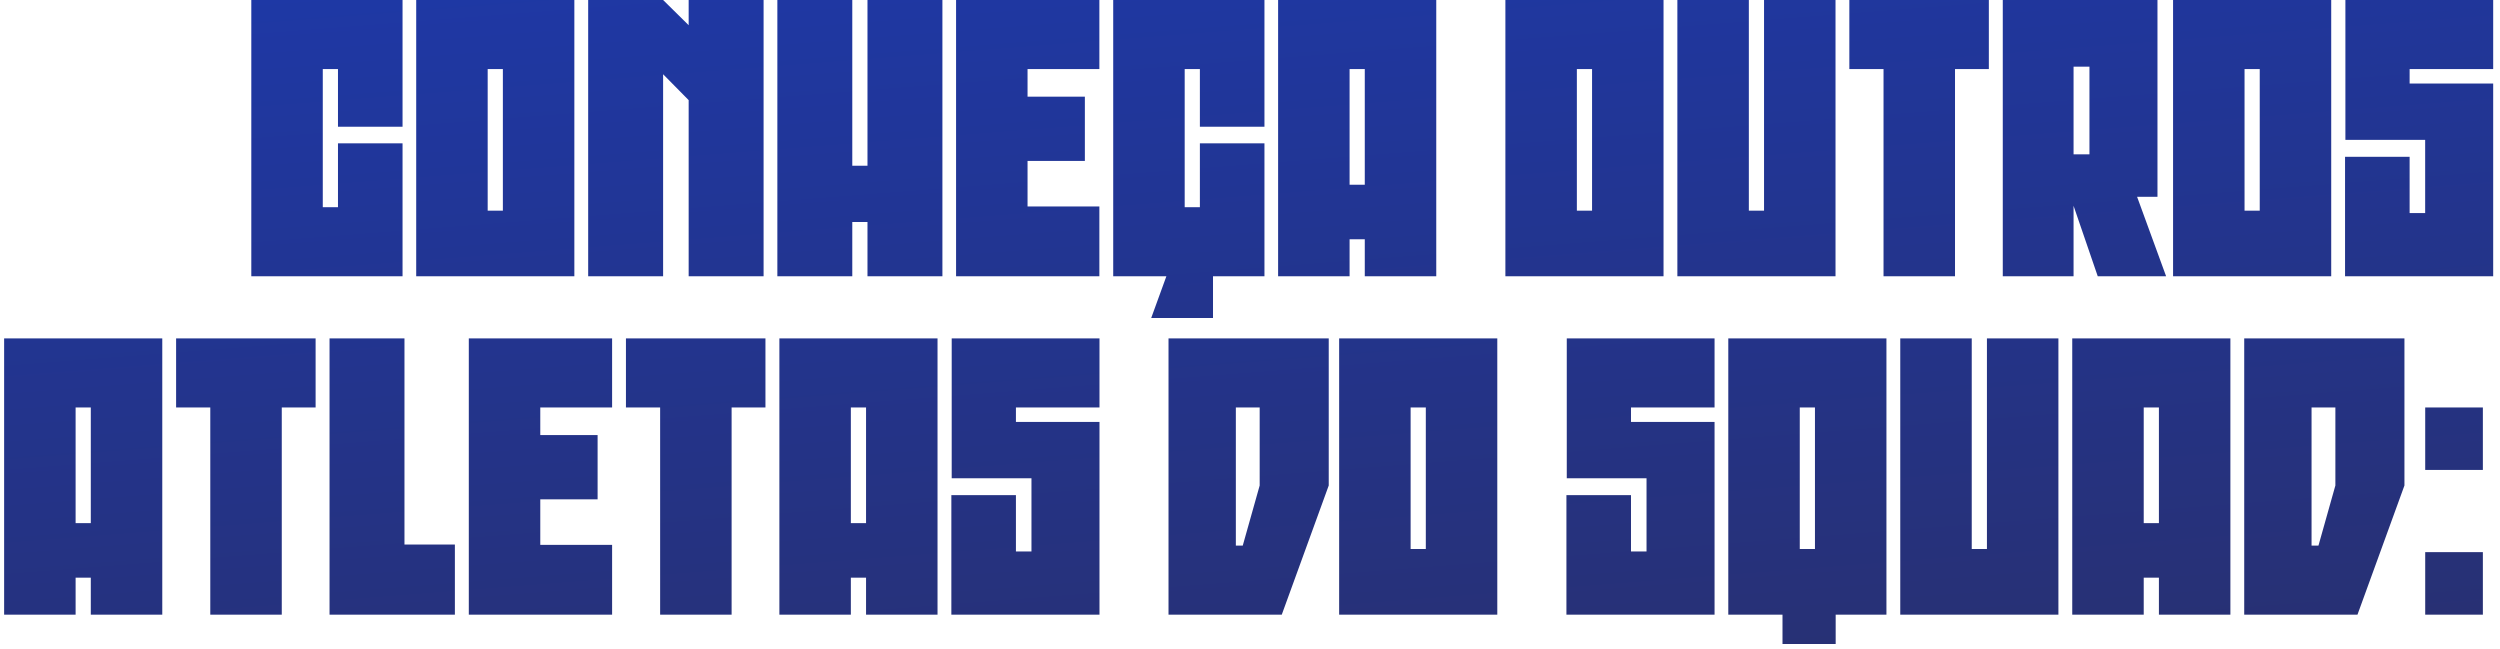 <svg width="362" height="94" viewBox="0 0 362 94" fill="none" xmlns="http://www.w3.org/2000/svg">
<path d="M48.939 18.35V10H46.739V30H48.939V20.75H58.289V40H36.389V-5.96046e-07H58.289V18.35H48.939ZM83.166 40H60.266V-5.96046e-07H83.166V40ZM72.816 30.5V10H70.616V30.5H72.816ZM110.568 -5.96046e-07V40H99.718V14.5L96.018 10.75V40H85.168V-5.96046e-07H96.018L99.718 3.65V-5.96046e-07H110.568ZM136.461 -5.96046e-07V40H125.611V32.15H123.411V40H112.561V-5.96046e-07H123.411V24H125.611V-5.96046e-07H136.461ZM148.789 10V14H157.089V23.3H148.789V29.9H159.189V40H138.439V-5.96046e-07H159.189V10H148.789ZM173.743 18.35V10H171.543V30H173.743V20.75H183.093V40H161.193V-5.96046e-07H183.093V18.35H173.743ZM168.893 40H175.643V46.05H166.693L168.893 40ZM207.97 40H197.62V34.65H195.42V40H185.07V-5.96046e-07H207.97V40ZM197.62 26.75V10H195.42V26.75H197.62ZM240.88 40H217.98V-5.96046e-07H240.88V40ZM230.53 30.5V10H228.33V30.5H230.53ZM265.783 -5.96046e-07V40H242.883V-5.96046e-07H253.233V30.5H255.433V-5.96046e-07H265.783ZM287.985 10H283.085V40H272.735V10H267.785V-5.96046e-07H287.985V10ZM303.752 40L300.252 29.8V40H290.002V-5.96046e-07H312.402V28.5H309.452L313.652 40H303.752ZM300.252 9.65V22.35H302.552V9.65H300.252ZM337.56 40H314.66V-5.96046e-07H337.56V40ZM327.21 30.5V10H325.01V30.5H327.21ZM348.913 10V12.1H361.013V40H339.563V22.7H348.913V30.85H351.163V20.25H339.613V-5.96046e-07H361.013V10H348.913ZM23.498 89H13.148V83.65H10.948V89H0.598V49H23.498V89ZM13.148 75.75V59H10.948V75.75H13.148ZM45.7 59H40.8V89H30.45V59H25.5V49H45.7V59ZM65.867 78.85V89H47.717V49H58.567V78.85H65.867ZM78.233 59V63H86.533V72.3H78.233V78.9H88.633V89H67.883V49H88.633V59H78.233ZM110.837 59H105.937V89H95.587V59H90.637V49H110.837V59ZM135.754 89H125.404V83.65H123.204V89H112.854V49H135.754V89ZM125.404 75.75V59H123.204V75.75H125.404ZM147.106 59V61.1H159.206V89H137.756V71.7H147.106V79.85H149.356V69.25H137.806V49H159.206V59H147.106ZM192.401 70.3L185.601 89H169.201V49H192.401V70.3ZM182.401 70.3V59H178.951V79H179.951L182.401 70.3ZM216.808 89H193.908V49H216.808V89ZM206.458 79.5V59H204.258V79.5H206.458ZM236.168 59V61.1H248.268V89H226.818V71.7H236.168V79.85H238.418V69.25H226.868V49H248.268V59H236.168ZM273.156 89H265.806V93.25H258.106V89H250.256V49H273.156V89ZM260.606 59V79.5H262.806V59H260.606ZM298.058 49V89H275.158V49H285.508V79.5H287.708V49H298.058ZM322.961 89H312.611V83.65H310.411V89H300.061V49H322.961V89ZM312.611 75.75V59H310.411V75.75H312.611ZM348.163 70.3L341.363 89H324.963V49H348.163V70.3ZM338.163 70.3V59H334.713V79H335.713L338.163 70.3ZM351.17 59H359.52V68.05H351.17V59ZM351.17 79.95H359.52V89H351.17V79.95Z" fill="url(#paint0_linear_485_576)"/>
<defs>
<linearGradient id="paint0_linear_485_576" x1="169.192" y1="-12.971" x2="178.561" y2="106.907" gradientUnits="userSpaceOnUse">
<stop stop-color="#1E38A6"/>
<stop offset="1" stop-color="#283072"/>
</linearGradient>
</defs>
</svg>
